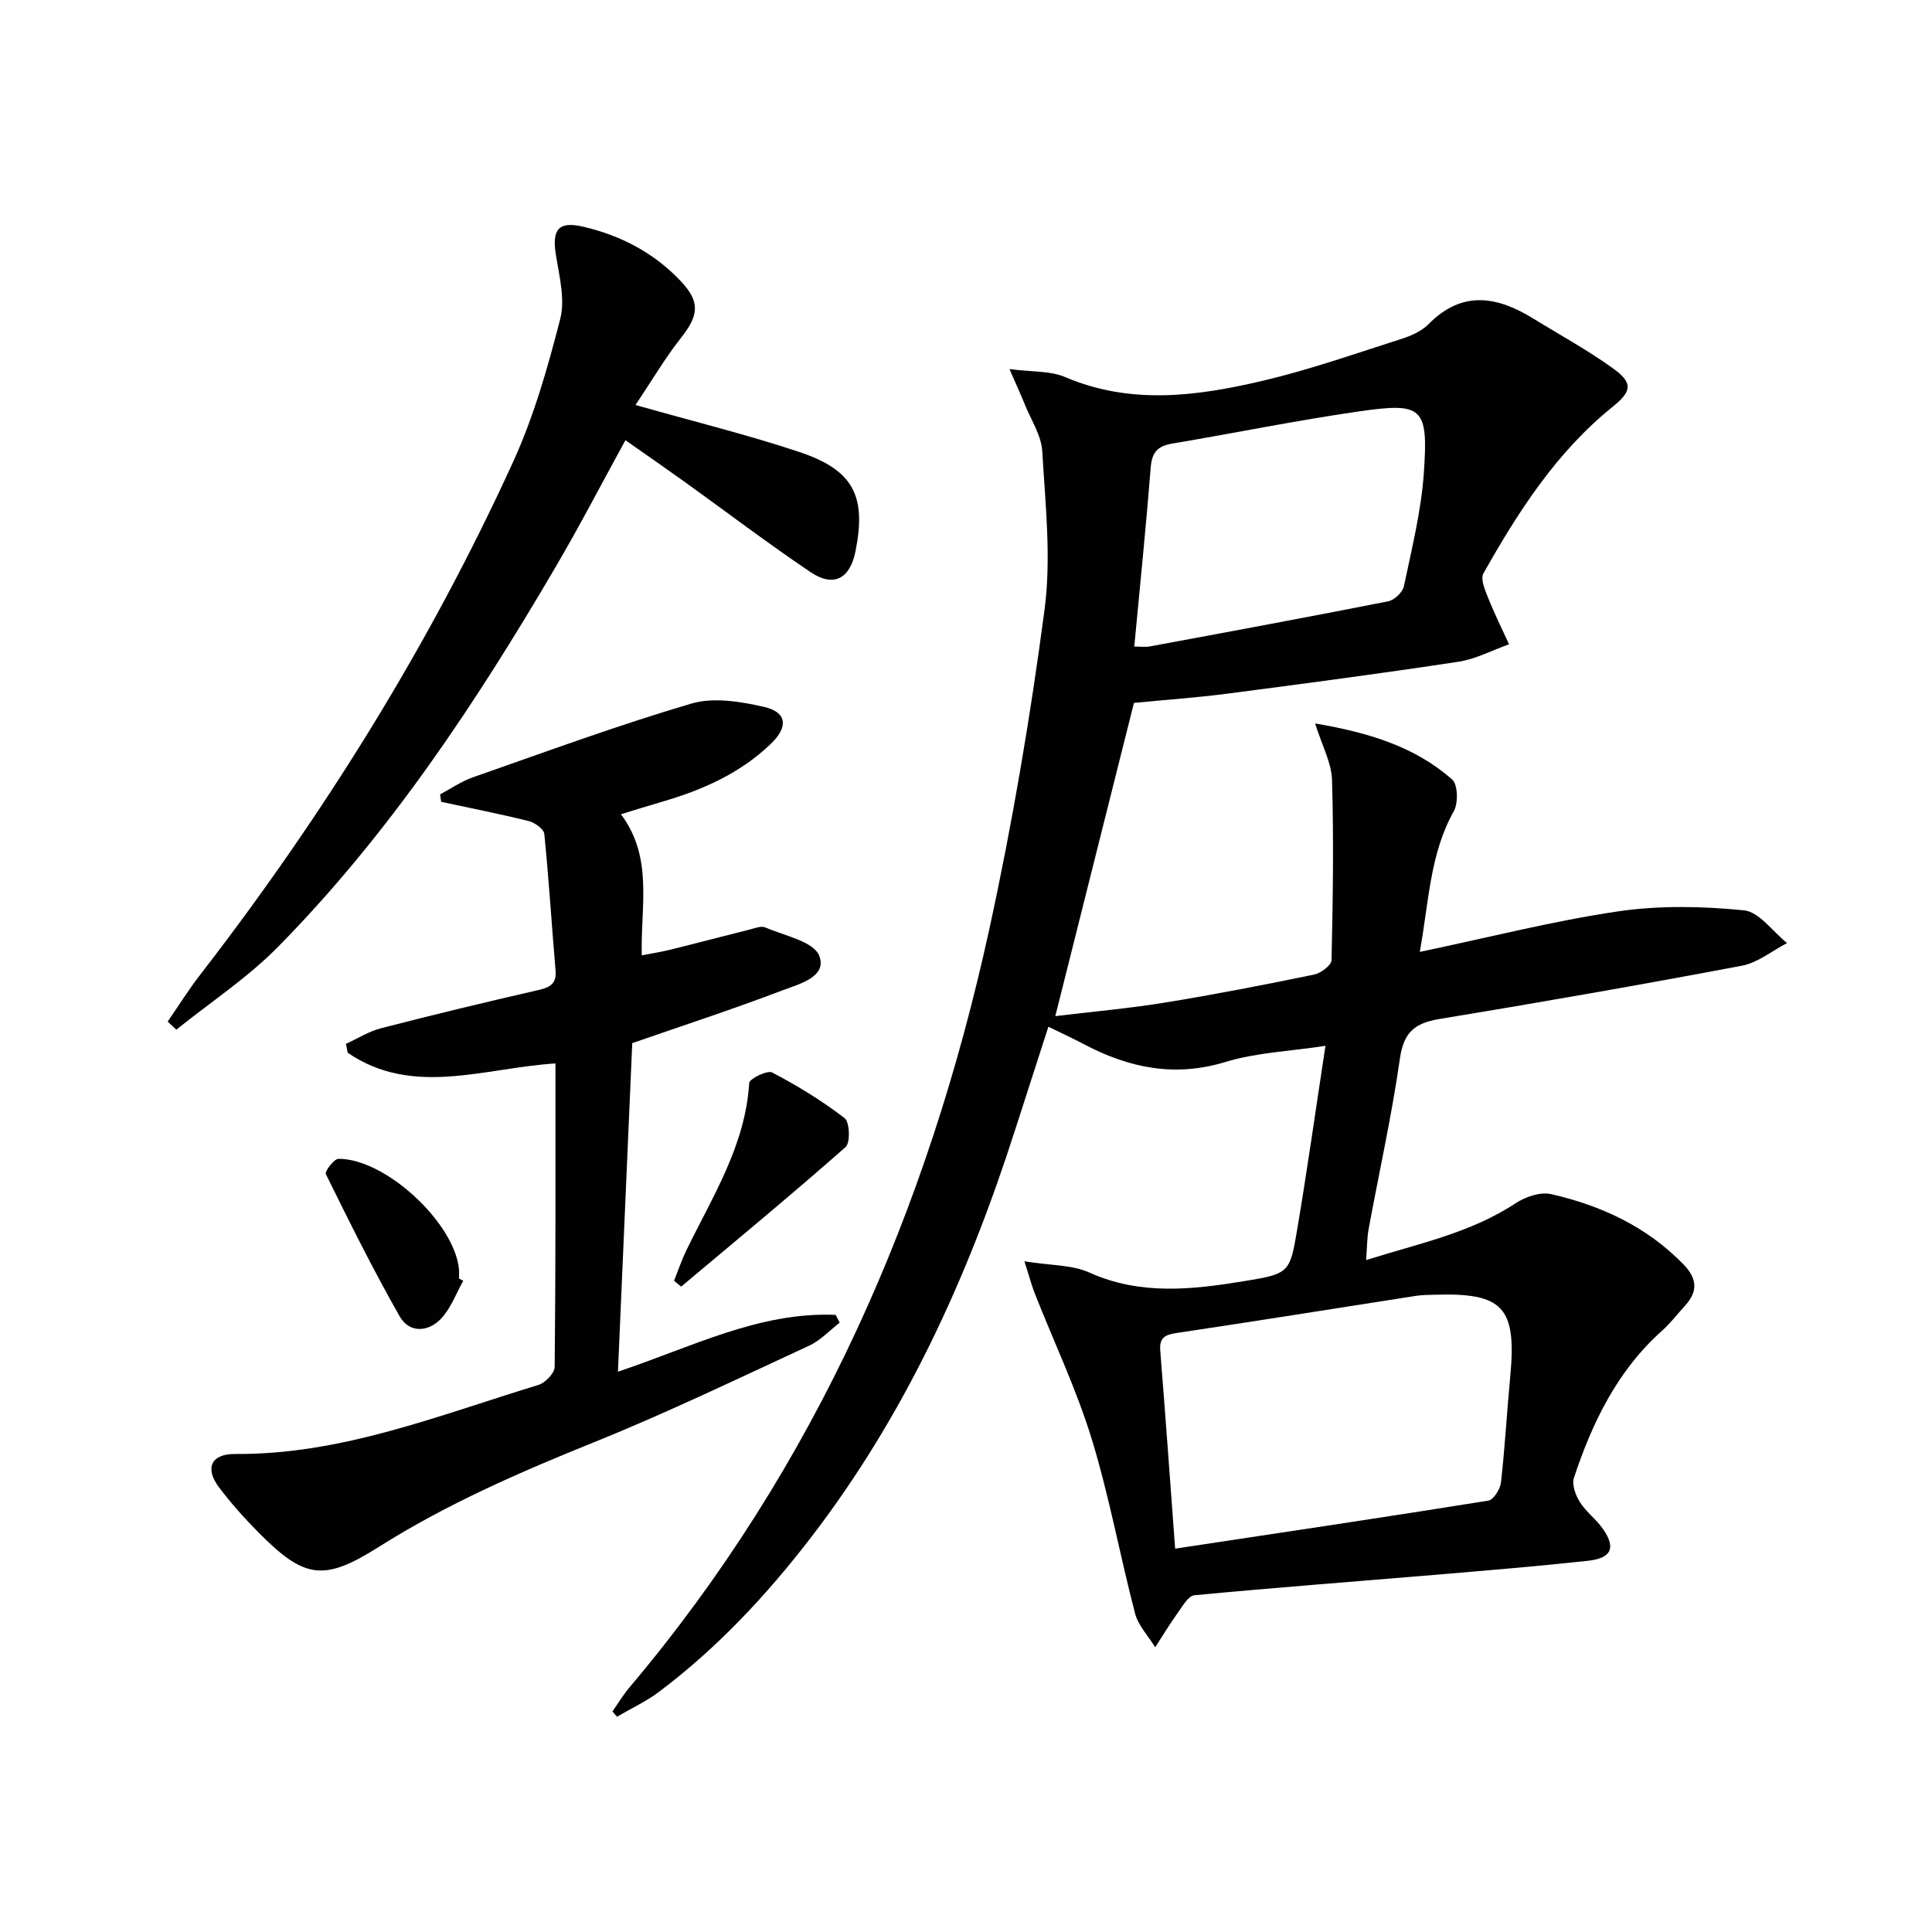 <svg enable-background="new 0 0 400 400" viewBox="0 0 400 400" xmlns="http://www.w3.org/2000/svg"><g fill="#010102"><path d="m212.09 261.14c5.48.88 9.87.71 13.44 2.32 10.51 4.74 21.16 3.56 31.86 1.82 9.49-1.54 9.66-1.7 11.16-10.62 2.07-12.25 3.8-24.56 5.87-38.13-7.47 1.14-14.33 1.39-20.67 3.33-10.51 3.21-19.94 1.27-29.24-3.62-2.33-1.22-4.71-2.33-7.45-3.67-2.39 7.4-4.68 14.47-6.95 21.54-9.7 30.28-22.74 58.89-42.24 84.25-9.17 11.92-19.39 22.86-31.45 31.93-2.67 2.01-5.78 3.44-8.68 5.14-.31-.37-.63-.73-.94-1.1 1.18-1.68 2.24-3.45 3.56-5.01 38.63-45.75 61.8-98.93 74.46-156.92 4.77-21.85 8.51-43.98 11.44-66.16 1.42-10.74.16-21.88-.47-32.81-.19-3.29-2.32-6.47-3.61-9.68-.78-1.95-1.67-3.86-3.18-7.34 4.69.62 8.44.34 11.5 1.65 13.69 5.84 27.46 3.96 41.12.73 9.65-2.28 19.06-5.6 28.52-8.62 2.02-.64 4.2-1.61 5.65-3.08 6.98-7.07 14.21-5.73 21.69-1.12 5.51 3.4 11.23 6.51 16.47 10.29 4.23 3.05 3.89 4.77-.08 7.97-11.63 9.38-19.54 21.7-26.75 34.5-.65 1.16.36 3.48 1 5.1 1.29 3.24 2.86 6.38 4.31 9.56-3.5 1.24-6.9 3.08-10.5 3.62-15.92 2.42-31.89 4.53-47.86 6.61-6.41.83-12.87 1.28-19.3 1.91-5.36 21.33-10.68 42.55-16.28 64.85 7.86-.95 15.37-1.61 22.79-2.82 10.31-1.68 20.57-3.68 30.81-5.79 1.39-.29 3.56-1.92 3.59-2.97.28-12.44.47-24.89.1-37.32-.11-3.59-2.07-7.13-3.5-11.7 11.05 1.89 20.59 4.76 28.37 11.6 1.19 1.05 1.29 4.9.34 6.58-4.96 8.86-5.14 18.67-7.04 29.12 14.18-2.97 27.48-6.38 40.99-8.38 8.56-1.27 17.48-1.08 26.11-.23 3.17.31 5.97 4.41 8.94 6.78-3.11 1.61-6.05 4.07-9.34 4.69-20.86 3.94-41.77 7.6-62.72 11.05-5.08.84-7.34 2.82-8.1 8.2-1.68 11.81-4.3 23.48-6.46 35.22-.35 1.91-.33 3.89-.53 6.48 10.87-3.44 21.59-5.59 30.93-11.76 2.04-1.35 5.15-2.41 7.38-1.9 10.34 2.37 19.77 6.71 27.36 14.51 2.91 2.98 3.07 5.64.32 8.63-1.57 1.72-2.99 3.6-4.72 5.14-9.25 8.26-14.43 18.97-18.24 30.44-.47 1.42.33 3.62 1.22 5.03 1.31 2.08 3.46 3.62 4.85 5.66 2.64 3.87 1.69 5.98-3.21 6.51-10.4 1.13-20.83 1.99-31.26 2.87-16.73 1.41-33.47 2.67-50.19 4.26-1.27.12-2.47 2.31-3.48 3.7-1.64 2.29-3.1 4.71-4.63 7.07-1.42-2.32-3.5-4.47-4.16-6.98-3.15-12.02-5.35-24.31-8.99-36.17-3.15-10.25-7.81-20.04-11.76-30.05-.65-1.65-1.09-3.36-2.17-6.71zm31.21 59.49c21.94-3.31 43.41-6.5 64.84-9.94 1.08-.17 2.47-2.38 2.62-3.76.82-7.26 1.22-14.56 1.91-21.83 1.37-14.52-1.42-17.54-16-17.03-1.16.04-2.34.04-3.49.22-16.55 2.57-33.08 5.24-49.64 7.7-2.49.37-3.52 1.06-3.32 3.69 1.08 13.4 2.03 26.8 3.08 40.95zm-8.46-186.77c1.23 0 2.24.15 3.19-.02 16.47-3.05 32.94-6.1 49.36-9.34 1.28-.25 3.01-1.87 3.27-3.11 1.63-7.77 3.58-15.57 4.13-23.45.95-13.66-.21-14.67-13.46-12.76-12.95 1.87-25.79 4.5-38.69 6.67-2.97.5-4.14 1.81-4.39 4.88-.97 12.22-2.21 24.42-3.41 37.13z"/><path d="m115 220.17c-14.87.96-29.51 6.99-43.01-2.2-.12-.61-.24-1.23-.37-1.84 2.42-1.11 4.74-2.6 7.28-3.25 10.76-2.78 21.56-5.38 32.38-7.86 2.42-.56 3.98-1.17 3.74-4.08-.8-9.43-1.38-18.88-2.33-28.29-.1-1.01-1.95-2.33-3.2-2.65-6.01-1.49-12.09-2.69-18.15-3.99-.08-.51-.15-1.03-.23-1.54 2.24-1.19 4.38-2.69 6.75-3.52 15.04-5.26 30.01-10.78 45.27-15.28 4.59-1.35 10.22-.43 15.08.69 4.74 1.09 5.03 4.14 1.4 7.63-6.39 6.15-14.24 9.6-22.63 12.03-2.68.78-5.33 1.62-8.42 2.56 6.75 9.02 4.05 18.97 4.31 29.21 1.83-.36 3.83-.66 5.79-1.14 5.48-1.35 10.94-2.8 16.41-4.16 1.12-.28 2.49-.86 3.39-.47 3.96 1.72 9.98 2.88 11.15 5.86 1.73 4.4-4.25 5.89-7.71 7.2-10.03 3.82-20.25 7.16-31 10.89-.97 22.21-1.95 44.87-2.96 68.02 15.23-5.07 29.21-12.43 45.06-11.76.28.54.57 1.08.85 1.61-2.1 1.62-3.98 3.69-6.33 4.77-14.76 6.82-29.44 13.9-44.51 19.98-15.44 6.23-30.58 12.82-44.7 21.75-11.36 7.18-15.34 6.48-24.8-3.07-2.92-2.95-5.71-6.07-8.2-9.38-2.94-3.91-1.6-6.9 3.34-6.86 22.09.18 42.23-8.03 62.82-14.29 1.42-.43 3.36-2.45 3.37-3.74.22-20.79.16-41.59.16-62.83z"/><path d="m131.58 83.85c12.33 3.5 23.28 6.18 33.94 9.74 11.21 3.74 13.9 9.14 11.59 20.6-1.14 5.63-4.51 7.48-9.28 4.27-8.82-5.93-17.29-12.38-25.92-18.58-3.89-2.79-7.83-5.52-12.42-8.74-4.98 9.08-9.47 17.74-14.4 26.15-16.5 28.18-34.49 55.35-57.51 78.73-6.32 6.42-14.01 11.48-21.07 17.16-.6-.55-1.2-1.11-1.8-1.66 2.23-3.24 4.32-6.58 6.72-9.69 25.52-33 47.45-68.22 64.79-106.17 4.3-9.42 7.19-19.57 9.77-29.63 1.04-4.06-.19-8.82-.89-13.19-.86-5.31.46-7.11 5.66-5.9 7.75 1.8 14.66 5.41 20.18 11.26 4.08 4.32 3.74 7.07.05 11.76-3.32 4.2-6.06 8.88-9.41 13.89z"/><path d="m139.55 265.18c.83-2.08 1.55-4.23 2.52-6.24 5.41-11.16 12.26-21.75 13.04-34.71.05-.89 3.76-2.71 4.77-2.18 5.23 2.74 10.32 5.86 14.99 9.45 1.06.82 1.21 5.1.2 5.99-11.17 9.84-22.64 19.32-34.04 28.89-.49-.41-.98-.81-1.48-1.2z"/><path d="m95.91 265.18c-1.49 2.64-2.56 5.67-4.57 7.81-2.65 2.83-6.58 3.07-8.58-.43-5.48-9.62-10.4-19.55-15.3-29.48-.27-.54 1.69-3.15 2.62-3.16 9.69-.04 23.92 13.12 24.94 22.78.07.66.01 1.33.01 2 .3.16.59.32.88.48z"/></g></svg>